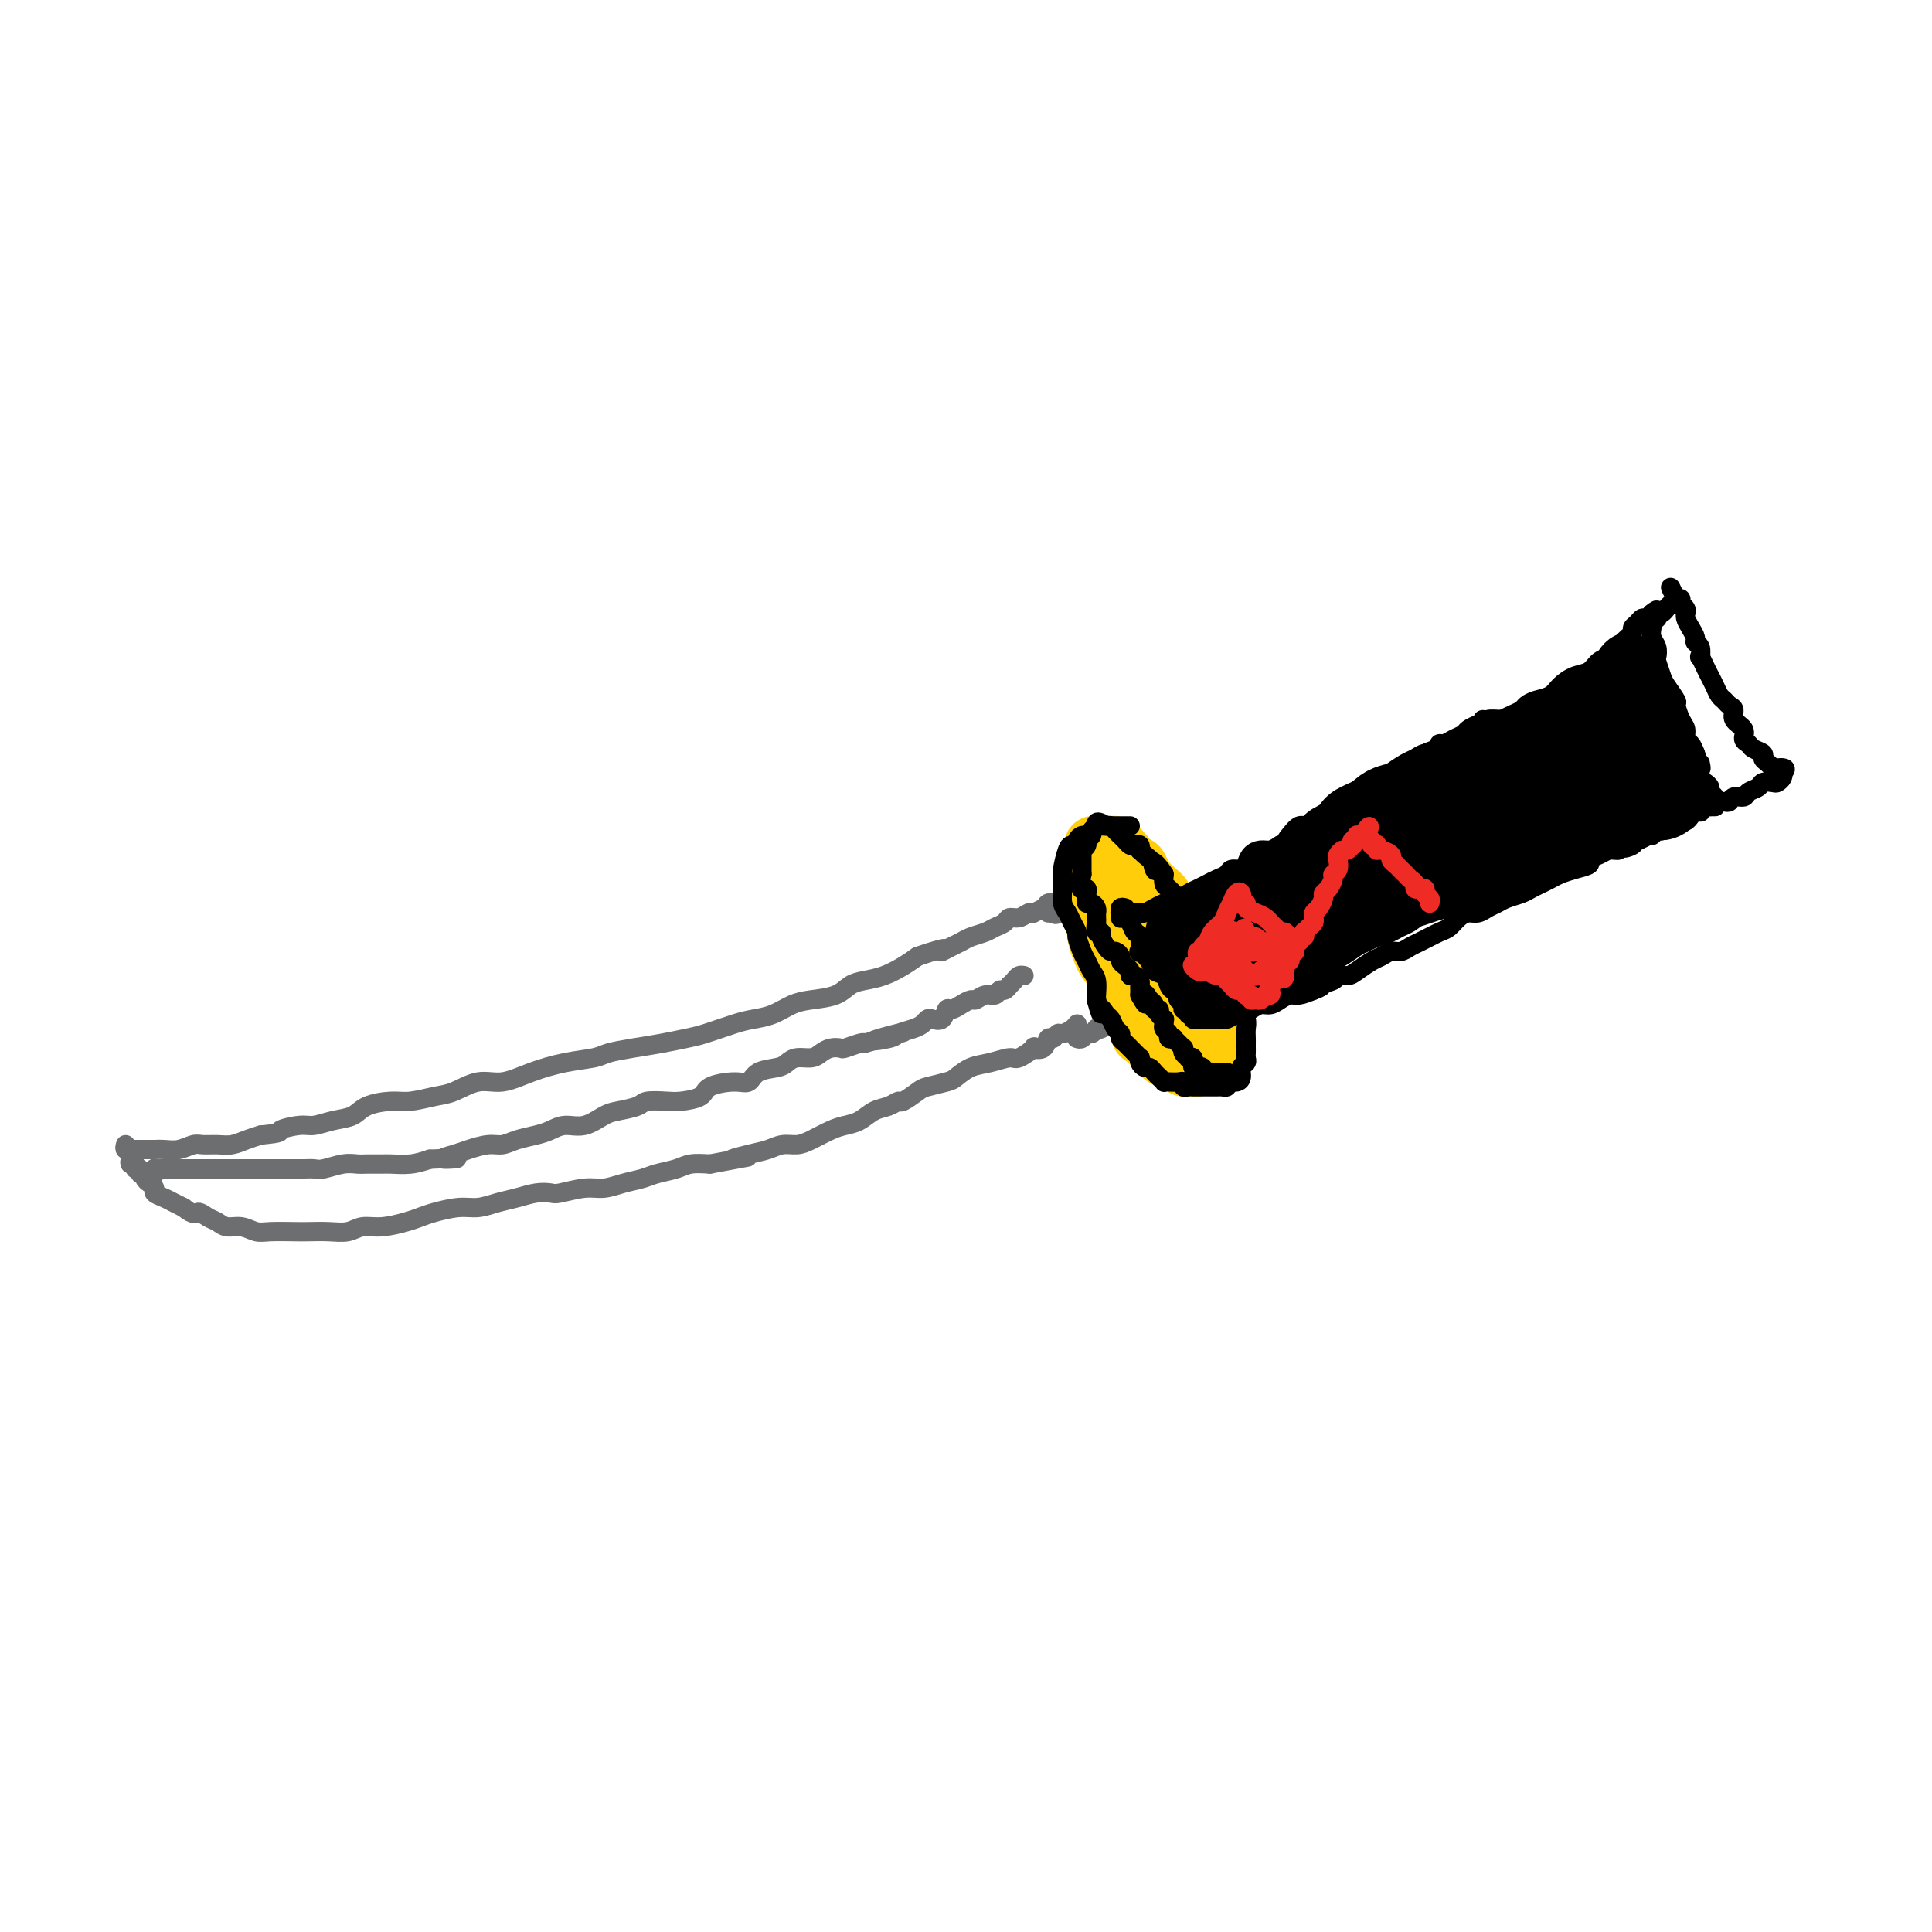 <svg viewBox='0 0 400 400' version='1.1' xmlns='http://www.w3.org/2000/svg' xmlns:xlink='http://www.w3.org/1999/xlink'><g fill='none' stroke='rgb(109,110,112)' stroke-width='4' stroke-linecap='round' stroke-linejoin='round'><path d='M26,237c-0.120,0.423 -0.239,0.845 0,1c0.239,0.155 0.838,0.041 1,0c0.162,-0.041 -0.112,-0.011 0,0c0.112,0.011 0.608,0.003 1,0c0.392,-0.003 0.678,-0.001 1,0c0.322,0.001 0.680,-0.000 1,0c0.320,0.000 0.602,0.001 1,0c0.398,-0.001 0.911,-0.004 1,0c0.089,0.004 -0.248,0.015 0,0c0.248,-0.015 1.081,-0.057 2,0c0.919,0.057 1.926,0.212 3,0c1.074,-0.212 2.216,-0.792 3,-1c0.784,-0.208 1.210,-0.045 2,0c0.790,0.045 1.944,-0.029 3,0c1.056,0.029 2.015,0.162 3,0c0.985,-0.162 1.996,-0.618 3,-1c1.004,-0.382 2.002,-0.691 3,-1'/><path d='M54,235c5.030,-0.471 3.606,-0.650 4,-1c0.394,-0.350 2.606,-0.871 4,-1c1.394,-0.129 1.969,0.133 3,0c1.031,-0.133 2.518,-0.662 4,-1c1.482,-0.338 2.959,-0.486 4,-1c1.041,-0.514 1.645,-1.393 3,-2c1.355,-0.607 3.460,-0.941 5,-1c1.540,-0.059 2.514,0.158 4,0c1.486,-0.158 3.483,-0.689 5,-1c1.517,-0.311 2.553,-0.402 4,-1c1.447,-0.598 3.305,-1.704 5,-2c1.695,-0.296 3.229,0.219 5,0c1.771,-0.219 3.781,-1.172 6,-2c2.219,-0.828 4.648,-1.531 7,-2c2.352,-0.469 4.629,-0.703 6,-1c1.371,-0.297 1.838,-0.656 3,-1c1.162,-0.344 3.021,-0.673 5,-1c1.979,-0.327 4.080,-0.651 6,-1c1.920,-0.349 3.661,-0.722 5,-1c1.339,-0.278 2.276,-0.459 4,-1c1.724,-0.541 4.234,-1.440 6,-2c1.766,-0.560 2.787,-0.779 4,-1c1.213,-0.221 2.618,-0.444 4,-1c1.382,-0.556 2.743,-1.444 4,-2c1.257,-0.556 2.411,-0.778 4,-1c1.589,-0.222 3.611,-0.444 5,-1c1.389,-0.556 2.143,-1.447 3,-2c0.857,-0.553 1.817,-0.767 3,-1c1.183,-0.233 2.588,-0.486 4,-1c1.412,-0.514 2.832,-1.290 4,-2c1.168,-0.710 2.084,-1.355 3,-2'/><path d='M190,198c7.845,-2.654 5.457,-1.288 5,-1c-0.457,0.288 1.018,-0.500 2,-1c0.982,-0.500 1.471,-0.711 2,-1c0.529,-0.289 1.096,-0.656 2,-1c0.904,-0.344 2.143,-0.666 3,-1c0.857,-0.334 1.332,-0.682 2,-1c0.668,-0.318 1.528,-0.607 2,-1c0.472,-0.393 0.555,-0.889 1,-1c0.445,-0.111 1.250,0.164 2,0c0.750,-0.164 1.443,-0.766 2,-1c0.557,-0.234 0.976,-0.101 1,0c0.024,0.101 -0.348,0.171 0,0c0.348,-0.171 1.417,-0.582 2,-1c0.583,-0.418 0.682,-0.844 1,-1c0.318,-0.156 0.856,-0.042 1,0c0.144,0.042 -0.106,0.011 0,0c0.106,-0.011 0.567,-0.003 1,0c0.433,0.003 0.838,0.001 1,0c0.162,-0.001 0.081,-0.000 0,0'/><path d='M27,239c0.033,0.301 0.065,0.601 0,1c-0.065,0.399 -0.229,0.895 0,1c0.229,0.105 0.850,-0.183 1,0c0.150,0.183 -0.171,0.837 0,1c0.171,0.163 0.833,-0.163 1,0c0.167,0.163 -0.161,0.817 0,1c0.161,0.183 0.812,-0.106 1,0c0.188,0.106 -0.087,0.606 0,1c0.087,0.394 0.537,0.683 1,1c0.463,0.317 0.939,0.662 1,1c0.061,0.338 -0.293,0.668 0,1c0.293,0.332 1.233,0.666 2,1c0.767,0.334 1.362,0.667 2,1c0.638,0.333 1.319,0.667 2,1'/><path d='M38,250c2.286,1.879 2.502,1.077 3,1c0.498,-0.077 1.278,0.572 2,1c0.722,0.428 1.388,0.637 2,1c0.612,0.363 1.172,0.882 2,1c0.828,0.118 1.925,-0.164 3,0c1.075,0.164 2.128,0.776 3,1c0.872,0.224 1.563,0.061 3,0c1.437,-0.061 3.619,-0.020 5,0c1.381,0.020 1.960,0.020 3,0c1.040,-0.020 2.540,-0.061 4,0c1.460,0.061 2.880,0.224 4,0c1.120,-0.224 1.939,-0.833 3,-1c1.061,-0.167 2.363,0.109 4,0c1.637,-0.109 3.610,-0.603 5,-1c1.390,-0.397 2.199,-0.698 3,-1c0.801,-0.302 1.596,-0.606 3,-1c1.404,-0.394 3.418,-0.880 5,-1c1.582,-0.120 2.732,0.125 4,0c1.268,-0.125 2.655,-0.621 4,-1c1.345,-0.379 2.649,-0.641 4,-1c1.351,-0.359 2.748,-0.813 4,-1c1.252,-0.187 2.357,-0.106 3,0c0.643,0.106 0.822,0.236 2,0c1.178,-0.236 3.353,-0.837 5,-1c1.647,-0.163 2.766,0.111 4,0c1.234,-0.111 2.584,-0.608 4,-1c1.416,-0.392 2.899,-0.680 4,-1c1.101,-0.320 1.821,-0.673 3,-1c1.179,-0.327 2.817,-0.626 4,-1c1.183,-0.374 1.909,-0.821 3,-1c1.091,-0.179 2.545,-0.089 4,0'/><path d='M147,241c12.608,-2.343 6.627,-1.202 5,-1c-1.627,0.202 1.099,-0.536 3,-1c1.901,-0.464 2.977,-0.653 4,-1c1.023,-0.347 1.992,-0.853 3,-1c1.008,-0.147 2.055,0.064 3,0c0.945,-0.064 1.789,-0.402 3,-1c1.211,-0.598 2.789,-1.455 4,-2c1.211,-0.545 2.055,-0.777 3,-1c0.945,-0.223 1.991,-0.436 3,-1c1.009,-0.564 1.979,-1.478 3,-2c1.021,-0.522 2.092,-0.650 3,-1c0.908,-0.350 1.655,-0.920 2,-1c0.345,-0.080 0.290,0.330 1,0c0.710,-0.330 2.184,-1.402 3,-2c0.816,-0.598 0.972,-0.723 2,-1c1.028,-0.277 2.927,-0.705 4,-1c1.073,-0.295 1.322,-0.455 2,-1c0.678,-0.545 1.787,-1.474 3,-2c1.213,-0.526 2.530,-0.649 4,-1c1.470,-0.351 3.094,-0.929 4,-1c0.906,-0.071 1.093,0.365 2,0c0.907,-0.365 2.533,-1.533 3,-2c0.467,-0.467 -0.225,-0.234 0,0c0.225,0.234 1.369,0.470 2,0c0.631,-0.470 0.750,-1.645 1,-2c0.250,-0.355 0.631,0.111 1,0c0.369,-0.111 0.726,-0.801 1,-1c0.274,-0.199 0.465,0.091 1,0c0.535,-0.091 1.413,-0.563 2,-1c0.587,-0.437 0.882,-0.839 1,-1c0.118,-0.161 0.059,-0.080 0,0'/><path d='M230,200c-0.000,-0.339 -0.000,-0.679 0,-1c0.000,-0.321 0.000,-0.625 0,-1c-0.000,-0.375 -0.000,-0.821 0,-1c0.000,-0.179 0.001,-0.090 0,0c-0.001,0.090 -0.004,0.183 0,0c0.004,-0.183 0.015,-0.642 0,-1c-0.015,-0.358 -0.056,-0.617 0,-1c0.056,-0.383 0.207,-0.891 0,-1c-0.207,-0.109 -0.774,0.179 -1,0c-0.226,-0.179 -0.113,-0.826 0,-1c0.113,-0.174 0.226,0.126 0,0c-0.226,-0.126 -0.792,-0.677 -1,-1c-0.208,-0.323 -0.060,-0.416 0,-1c0.060,-0.584 0.030,-1.658 0,-2c-0.030,-0.342 -0.061,0.049 0,0c0.061,-0.049 0.212,-0.538 0,-1c-0.212,-0.462 -0.789,-0.898 -1,-1c-0.211,-0.102 -0.057,0.131 0,0c0.057,-0.131 0.015,-0.626 0,-1c-0.015,-0.374 -0.004,-0.626 0,-1c0.004,-0.374 0.001,-0.870 0,-1c-0.001,-0.130 -0.000,0.106 0,0c0.000,-0.106 0.000,-0.553 0,-1'/><path d='M227,183c-0.478,-2.634 -0.174,-0.720 0,0c0.174,0.720 0.219,0.244 0,0c-0.219,-0.244 -0.702,-0.258 -1,0c-0.298,0.258 -0.409,0.786 -1,1c-0.591,0.214 -1.660,0.115 -2,0c-0.340,-0.115 0.049,-0.244 0,0c-0.049,0.244 -0.538,0.861 -1,1c-0.462,0.139 -0.898,-0.201 -1,0c-0.102,0.201 0.130,0.944 0,1c-0.130,0.056 -0.623,-0.573 -1,0c-0.377,0.573 -0.637,2.350 -1,3c-0.363,0.650 -0.828,0.175 -1,0c-0.172,-0.175 -0.049,-0.050 0,0c0.049,0.050 0.025,0.025 0,0'/><path d='M218,189c-0.422,0.000 -0.844,0.000 -1,0c-0.156,0.000 -0.044,0.000 0,0c0.044,0.000 0.022,0.000 0,0'/><path d='M223,215c-0.089,-0.032 -0.177,-0.065 0,0c0.177,0.065 0.621,0.227 1,0c0.379,-0.227 0.693,-0.845 1,-1c0.307,-0.155 0.606,0.152 1,0c0.394,-0.152 0.883,-0.762 1,-1c0.117,-0.238 -0.137,-0.102 0,0c0.137,0.102 0.667,0.171 1,0c0.333,-0.171 0.471,-0.582 1,-1c0.529,-0.418 1.451,-0.844 2,-1c0.549,-0.156 0.725,-0.041 1,0c0.275,0.041 0.648,0.007 1,0c0.352,-0.007 0.683,0.013 1,0c0.317,-0.013 0.621,-0.059 1,0c0.379,0.059 0.834,0.223 1,0c0.166,-0.223 0.045,-0.834 0,-1c-0.045,-0.166 -0.012,0.113 0,0c0.012,-0.113 0.003,-0.618 0,-1c-0.003,-0.382 -0.001,-0.641 0,-1c0.001,-0.359 0.000,-0.817 0,-1c-0.000,-0.183 -0.000,-0.092 0,0'/><path d='M236,207c0.155,-0.858 0.041,-1.003 0,-1c-0.041,0.003 -0.010,0.155 0,0c0.010,-0.155 0.000,-0.615 0,-1c-0.000,-0.385 0.010,-0.694 0,-1c-0.010,-0.306 -0.040,-0.608 0,-1c0.040,-0.392 0.150,-0.875 0,-1c-0.150,-0.125 -0.561,0.107 -1,0c-0.439,-0.107 -0.906,-0.553 -1,-1c-0.094,-0.447 0.185,-0.894 0,-1c-0.185,-0.106 -0.834,0.129 -1,0c-0.166,-0.129 0.152,-0.623 0,-1c-0.152,-0.377 -0.773,-0.637 -1,-1c-0.227,-0.363 -0.061,-0.829 0,-1c0.061,-0.171 0.016,-0.046 0,0c-0.016,0.046 -0.005,0.013 0,0c0.005,-0.013 0.002,-0.007 0,0'/><path d='M32,243c-0.006,0.113 -0.013,0.226 0,0c0.013,-0.226 0.045,-0.793 0,-1c-0.045,-0.207 -0.168,-0.056 0,0c0.168,0.056 0.625,0.015 1,0c0.375,-0.015 0.666,-0.004 1,0c0.334,0.004 0.709,0.001 1,0c0.291,-0.001 0.497,-0.000 1,0c0.503,0.000 1.304,0.000 2,0c0.696,-0.000 1.289,-0.000 2,0c0.711,0.000 1.540,0.000 2,0c0.460,-0.000 0.551,-0.000 1,0c0.449,0.000 1.257,0.000 2,0c0.743,-0.000 1.420,-0.000 2,0c0.580,0.000 1.064,0.000 2,0c0.936,-0.000 2.323,-0.000 3,0c0.677,0.000 0.642,0.000 1,0c0.358,-0.000 1.107,-0.000 2,0c0.893,0.000 1.928,0.001 3,0c1.072,-0.001 2.180,-0.004 3,0c0.820,0.004 1.350,0.015 2,0c0.650,-0.015 1.419,-0.057 2,0c0.581,0.057 0.975,0.211 2,0c1.025,-0.211 2.682,-0.789 4,-1c1.318,-0.211 2.298,-0.056 3,0c0.702,0.056 1.124,0.012 2,0c0.876,-0.012 2.204,0.007 3,0c0.796,-0.007 1.061,-0.040 2,0c0.939,0.040 2.554,0.154 4,0c1.446,-0.154 2.723,-0.577 4,-1'/><path d='M89,240c9.410,-0.415 4.436,0.047 3,0c-1.436,-0.047 0.667,-0.604 2,-1c1.333,-0.396 1.897,-0.631 3,-1c1.103,-0.369 2.746,-0.872 4,-1c1.254,-0.128 2.120,0.119 3,0c0.880,-0.119 1.774,-0.604 3,-1c1.226,-0.396 2.783,-0.701 4,-1c1.217,-0.299 2.095,-0.591 3,-1c0.905,-0.409 1.836,-0.935 3,-1c1.164,-0.065 2.561,0.333 4,0c1.439,-0.333 2.921,-1.396 4,-2c1.079,-0.604 1.757,-0.750 3,-1c1.243,-0.250 3.051,-0.605 4,-1c0.949,-0.395 1.038,-0.830 2,-1c0.962,-0.170 2.796,-0.074 4,0c1.204,0.074 1.779,0.127 3,0c1.221,-0.127 3.087,-0.433 4,-1c0.913,-0.567 0.871,-1.395 2,-2c1.129,-0.605 3.429,-0.988 5,-1c1.571,-0.012 2.412,0.347 3,0c0.588,-0.347 0.924,-1.399 2,-2c1.076,-0.601 2.893,-0.752 4,-1c1.107,-0.248 1.503,-0.592 2,-1c0.497,-0.408 1.093,-0.880 2,-1c0.907,-0.120 2.125,0.112 3,0c0.875,-0.112 1.408,-0.570 2,-1c0.592,-0.430 1.244,-0.834 2,-1c0.756,-0.166 1.615,-0.096 2,0c0.385,0.096 0.296,0.218 1,0c0.704,-0.218 2.201,-0.777 3,-1c0.799,-0.223 0.899,-0.112 1,0'/><path d='M179,216c14.503,-3.952 5.759,-1.832 3,-1c-2.759,0.832 0.465,0.377 2,0c1.535,-0.377 1.380,-0.676 2,-1c0.620,-0.324 2.015,-0.673 3,-1c0.985,-0.327 1.559,-0.631 2,-1c0.441,-0.369 0.747,-0.802 1,-1c0.253,-0.198 0.452,-0.161 1,0c0.548,0.161 1.446,0.445 2,0c0.554,-0.445 0.763,-1.621 1,-2c0.237,-0.379 0.500,0.038 1,0c0.500,-0.038 1.237,-0.531 2,-1c0.763,-0.469 1.552,-0.914 2,-1c0.448,-0.086 0.553,0.188 1,0c0.447,-0.188 1.234,-0.839 2,-1c0.766,-0.161 1.511,0.168 2,0c0.489,-0.168 0.723,-0.832 1,-1c0.277,-0.168 0.599,0.162 1,0c0.401,-0.162 0.882,-0.814 1,-1c0.118,-0.186 -0.126,0.094 0,0c0.126,-0.094 0.621,-0.561 1,-1c0.379,-0.439 0.640,-0.849 1,-1c0.360,-0.151 0.817,-0.043 1,0c0.183,0.043 0.091,0.022 0,0'/></g>
<g fill='none' stroke='rgb(255,205,10)' stroke-width='12' stroke-linecap='round' stroke-linejoin='round'><path d='M239,185c-0.340,-0.455 -0.680,-0.909 -1,-1c-0.320,-0.091 -0.619,0.183 -1,0c-0.381,-0.183 -0.842,-0.823 -1,-1c-0.158,-0.177 -0.012,0.108 0,0c0.012,-0.108 -0.110,-0.610 0,-1c0.110,-0.390 0.451,-0.668 0,-1c-0.451,-0.332 -1.693,-0.720 -2,-1c-0.307,-0.280 0.321,-0.453 0,-1c-0.321,-0.547 -1.592,-1.467 -2,-2c-0.408,-0.533 0.046,-0.678 0,-1c-0.046,-0.322 -0.590,-0.819 -1,-1c-0.410,-0.181 -0.684,-0.045 -1,0c-0.316,0.045 -0.673,-0.001 -1,0c-0.327,0.001 -0.623,0.047 -1,0c-0.377,-0.047 -0.835,-0.189 -1,0c-0.165,0.189 -0.037,0.707 0,2c0.037,1.293 -0.016,3.360 0,5c0.016,1.640 0.103,2.852 0,4c-0.103,1.148 -0.395,2.230 0,3c0.395,0.770 1.477,1.227 2,2c0.523,0.773 0.487,1.862 1,3c0.513,1.138 1.575,2.325 2,3c0.425,0.675 0.212,0.837 0,1'/><path d='M232,198c1.182,1.916 1.636,2.204 2,3c0.364,0.796 0.637,2.098 1,3c0.363,0.902 0.817,1.402 1,2c0.183,0.598 0.094,1.292 0,2c-0.094,0.708 -0.193,1.429 0,2c0.193,0.571 0.678,0.990 1,1c0.322,0.010 0.482,-0.390 1,0c0.518,0.390 1.396,1.569 2,2c0.604,0.431 0.935,0.115 1,0c0.065,-0.115 -0.137,-0.030 0,0c0.137,0.030 0.611,0.005 1,0c0.389,-0.005 0.693,0.008 1,0c0.307,-0.008 0.618,-0.039 1,0c0.382,0.039 0.834,0.148 1,0c0.166,-0.148 0.044,-0.554 0,-1c-0.044,-0.446 -0.012,-0.930 0,-1c0.012,-0.070 0.003,0.276 0,0c-0.003,-0.276 -0.001,-1.175 0,-2c0.001,-0.825 -0.000,-1.576 0,-2c0.000,-0.424 0.001,-0.522 0,-1c-0.001,-0.478 -0.003,-1.335 0,-2c0.003,-0.665 0.012,-1.137 0,-2c-0.012,-0.863 -0.044,-2.118 0,-3c0.044,-0.882 0.166,-1.391 0,-2c-0.166,-0.609 -0.619,-1.317 -1,-2c-0.381,-0.683 -0.691,-1.342 -1,-2'/><path d='M243,193c-0.168,-3.441 -0.589,-2.044 -1,-2c-0.411,0.044 -0.812,-1.265 -1,-2c-0.188,-0.735 -0.162,-0.897 0,-1c0.162,-0.103 0.460,-0.146 0,-1c-0.460,-0.854 -1.678,-2.519 -2,-3c-0.322,-0.481 0.252,0.221 0,0c-0.252,-0.221 -1.329,-1.364 -2,-2c-0.671,-0.636 -0.935,-0.763 -1,-1c-0.065,-0.237 0.070,-0.583 0,-1c-0.070,-0.417 -0.343,-0.906 -1,-1c-0.657,-0.094 -1.696,0.206 -2,0c-0.304,-0.206 0.129,-0.919 0,-1c-0.129,-0.081 -0.820,0.471 -1,1c-0.180,0.529 0.151,1.035 0,1c-0.151,-0.035 -0.785,-0.612 -1,0c-0.215,0.612 -0.012,2.414 0,4c0.012,1.586 -0.165,2.956 0,4c0.165,1.044 0.674,1.763 1,3c0.326,1.237 0.468,2.994 1,4c0.532,1.006 1.452,1.263 2,2c0.548,0.737 0.724,1.955 1,3c0.276,1.045 0.652,1.919 1,3c0.348,1.081 0.667,2.370 1,3c0.333,0.630 0.680,0.603 1,1c0.320,0.397 0.611,1.220 1,2c0.389,0.780 0.874,1.518 1,2c0.126,0.482 -0.107,0.709 0,1c0.107,0.291 0.553,0.645 1,1'/><path d='M242,213c1.349,2.950 0.222,1.326 0,1c-0.222,-0.326 0.463,0.645 1,1c0.537,0.355 0.928,0.093 1,0c0.072,-0.093 -0.173,-0.017 0,0c0.173,0.017 0.764,-0.026 1,0c0.236,0.026 0.116,0.120 0,0c-0.116,-0.120 -0.227,-0.455 0,-1c0.227,-0.545 0.793,-1.300 1,-2c0.207,-0.700 0.055,-1.346 0,-2c-0.055,-0.654 -0.014,-1.316 0,-2c0.014,-0.684 -0.001,-1.389 0,-2c0.001,-0.611 0.016,-1.127 0,-2c-0.016,-0.873 -0.062,-2.104 0,-3c0.062,-0.896 0.234,-1.456 0,-2c-0.234,-0.544 -0.874,-1.072 -1,-2c-0.126,-0.928 0.261,-2.255 0,-3c-0.261,-0.745 -1.169,-0.908 -2,-2c-0.831,-1.092 -1.584,-3.112 -2,-4c-0.416,-0.888 -0.497,-0.642 -1,-1c-0.503,-0.358 -1.430,-1.319 -2,-2c-0.570,-0.681 -0.783,-1.081 -1,-2c-0.217,-0.919 -0.438,-2.355 -1,-3c-0.562,-0.645 -1.464,-0.497 -2,-1c-0.536,-0.503 -0.707,-1.655 -1,-2c-0.293,-0.345 -0.709,0.118 -1,0c-0.291,-0.118 -0.456,-0.816 -1,-1c-0.544,-0.184 -1.465,0.147 -2,0c-0.535,-0.147 -0.682,-0.770 -1,-1c-0.318,-0.230 -0.805,-0.066 -1,0c-0.195,0.066 -0.097,0.033 0,0'/><path d='M227,175c-1.392,-0.467 -0.373,0.865 0,2c0.373,1.135 0.099,2.075 0,3c-0.099,0.925 -0.023,1.837 0,3c0.023,1.163 -0.006,2.576 0,4c0.006,1.424 0.047,2.859 0,4c-0.047,1.141 -0.181,1.987 0,3c0.181,1.013 0.679,2.193 1,3c0.321,0.807 0.466,1.241 1,2c0.534,0.759 1.457,1.844 2,3c0.543,1.156 0.705,2.383 1,3c0.295,0.617 0.722,0.622 1,1c0.278,0.378 0.407,1.127 1,2c0.593,0.873 1.650,1.869 2,3c0.350,1.131 -0.008,2.398 0,3c0.008,0.602 0.382,0.539 1,1c0.618,0.461 1.479,1.447 2,2c0.521,0.553 0.703,0.674 1,1c0.297,0.326 0.710,0.858 1,1c0.290,0.142 0.459,-0.106 1,0c0.541,0.106 1.454,0.565 2,1c0.546,0.435 0.724,0.845 1,1c0.276,0.155 0.651,0.054 1,0c0.349,-0.054 0.671,-0.060 1,0c0.329,0.060 0.665,0.187 1,0c0.335,-0.187 0.668,-0.687 1,-1c0.332,-0.313 0.663,-0.439 1,-1c0.337,-0.561 0.679,-1.556 1,-2c0.321,-0.444 0.622,-0.335 1,-1c0.378,-0.665 0.832,-2.102 1,-3c0.168,-0.898 0.048,-1.257 0,-2c-0.048,-0.743 -0.024,-1.872 0,-3'/><path d='M253,208c0.582,-2.241 -0.962,-1.345 -2,-2c-1.038,-0.655 -1.569,-2.861 -2,-4c-0.431,-1.139 -0.763,-1.210 -1,-2c-0.237,-0.790 -0.378,-2.299 -1,-3c-0.622,-0.701 -1.726,-0.593 -2,-1c-0.274,-0.407 0.282,-1.330 0,-2c-0.282,-0.670 -1.403,-1.086 -2,-2c-0.597,-0.914 -0.671,-2.325 -1,-3c-0.329,-0.675 -0.914,-0.615 -1,-1c-0.086,-0.385 0.328,-1.217 0,-2c-0.328,-0.783 -1.397,-1.519 -2,-2c-0.603,-0.481 -0.739,-0.707 -1,-1c-0.261,-0.293 -0.647,-0.652 -1,-1c-0.353,-0.348 -0.674,-0.685 -1,-1c-0.326,-0.315 -0.659,-0.607 -1,-1c-0.341,-0.393 -0.691,-0.887 -1,-1c-0.309,-0.113 -0.576,0.155 -1,0c-0.424,-0.155 -1.003,-0.731 -1,-1c0.003,-0.269 0.589,-0.229 0,0c-0.589,0.229 -2.354,0.649 -3,1c-0.646,0.351 -0.174,0.633 0,1c0.174,0.367 0.050,0.819 0,1c-0.050,0.181 -0.025,0.090 0,0'/></g>
<g fill='none' stroke='rgb(0,0,0)' stroke-width='4' stroke-linecap='round' stroke-linejoin='round'><path d='M234,171c-0.787,0.000 -1.574,0.000 -2,0c-0.426,-0.000 -0.492,-0.001 -1,0c-0.508,0.001 -1.460,0.003 -2,0c-0.540,-0.003 -0.670,-0.011 -1,0c-0.330,0.011 -0.862,0.041 -1,0c-0.138,-0.041 0.117,-0.152 0,0c-0.117,0.152 -0.605,0.566 -1,1c-0.395,0.434 -0.697,0.887 -1,1c-0.303,0.113 -0.606,-0.113 -1,0c-0.394,0.113 -0.880,0.566 -1,1c-0.120,0.434 0.125,0.851 0,1c-0.125,0.149 -0.622,0.031 -1,0c-0.378,-0.031 -0.638,0.026 -1,1c-0.362,0.974 -0.826,2.866 -1,4c-0.174,1.134 -0.058,1.511 0,2c0.058,0.489 0.058,1.091 0,2c-0.058,0.909 -0.174,2.126 0,3c0.174,0.874 0.638,1.407 1,2c0.362,0.593 0.622,1.247 1,2c0.378,0.753 0.875,1.606 1,2c0.125,0.394 -0.120,0.331 0,1c0.120,0.669 0.607,2.070 1,3c0.393,0.930 0.694,1.387 1,2c0.306,0.613 0.618,1.381 1,2c0.382,0.619 0.834,1.090 1,2c0.166,0.910 0.048,2.260 0,3c-0.048,0.740 -0.024,0.870 0,1'/><path d='M227,207c1.262,4.578 0.916,2.522 1,2c0.084,-0.522 0.596,0.490 1,1c0.404,0.510 0.700,0.518 1,1c0.300,0.482 0.605,1.439 1,2c0.395,0.561 0.879,0.727 1,1c0.121,0.273 -0.122,0.651 0,1c0.122,0.349 0.607,0.667 1,1c0.393,0.333 0.693,0.680 1,1c0.307,0.320 0.621,0.611 1,1c0.379,0.389 0.822,0.874 1,1c0.178,0.126 0.089,-0.107 0,0c-0.089,0.107 -0.179,0.553 0,1c0.179,0.447 0.626,0.894 1,1c0.374,0.106 0.674,-0.129 1,0c0.326,0.129 0.678,0.623 1,1c0.322,0.377 0.615,0.637 1,1c0.385,0.363 0.864,0.828 1,1c0.136,0.172 -0.069,0.050 0,0c0.069,-0.050 0.414,-0.027 1,0c0.586,0.027 1.414,0.060 2,0c0.586,-0.060 0.931,-0.212 1,0c0.069,0.212 -0.137,0.789 0,1c0.137,0.211 0.618,0.057 1,0c0.382,-0.057 0.666,-0.015 1,0c0.334,0.015 0.719,0.004 1,0c0.281,-0.004 0.457,-0.000 1,0c0.543,0.000 1.452,-0.003 2,0c0.548,0.003 0.734,0.011 1,0c0.266,-0.011 0.610,-0.041 1,0c0.390,0.041 0.826,0.155 1,0c0.174,-0.155 0.087,-0.577 0,-1'/><path d='M254,224c2.349,0.146 1.222,0.012 1,0c-0.222,-0.012 0.462,0.099 1,0c0.538,-0.099 0.929,-0.408 1,-1c0.071,-0.592 -0.177,-1.468 0,-2c0.177,-0.532 0.779,-0.720 1,-1c0.221,-0.280 0.059,-0.651 0,-1c-0.059,-0.349 -0.016,-0.674 0,-1c0.016,-0.326 0.005,-0.652 0,-1c-0.005,-0.348 -0.005,-0.716 0,-1c0.005,-0.284 0.016,-0.482 0,-1c-0.016,-0.518 -0.059,-1.355 0,-2c0.059,-0.645 0.218,-1.097 0,-2c-0.218,-0.903 -0.814,-2.256 -1,-3c-0.186,-0.744 0.038,-0.880 0,-1c-0.038,-0.120 -0.339,-0.224 -1,-1c-0.661,-0.776 -1.683,-2.222 -2,-3c-0.317,-0.778 0.070,-0.886 0,-1c-0.070,-0.114 -0.596,-0.232 -1,-1c-0.404,-0.768 -0.685,-2.185 -1,-3c-0.315,-0.815 -0.663,-1.028 -1,-1c-0.337,0.028 -0.664,0.297 -1,0c-0.336,-0.297 -0.681,-1.160 -1,-2c-0.319,-0.840 -0.610,-1.658 -1,-2c-0.390,-0.342 -0.877,-0.209 -1,-1c-0.123,-0.791 0.118,-2.506 0,-3c-0.118,-0.494 -0.596,0.233 -1,0c-0.404,-0.233 -0.735,-1.427 -1,-2c-0.265,-0.573 -0.463,-0.525 -1,-1c-0.537,-0.475 -1.414,-1.474 -2,-2c-0.586,-0.526 -0.882,-0.579 -1,-1c-0.118,-0.421 -0.059,-1.211 0,-2'/><path d='M241,181c-2.956,-4.371 -2.348,-1.797 -2,-1c0.348,0.797 0.434,-0.182 0,-1c-0.434,-0.818 -1.387,-1.473 -2,-2c-0.613,-0.527 -0.885,-0.925 -1,-1c-0.115,-0.075 -0.072,0.173 0,0c0.072,-0.173 0.173,-0.768 0,-1c-0.173,-0.232 -0.620,-0.100 -1,0c-0.380,0.100 -0.693,0.168 -1,0c-0.307,-0.168 -0.607,-0.570 -1,-1c-0.393,-0.430 -0.879,-0.886 -1,-1c-0.121,-0.114 0.122,0.114 0,0c-0.122,-0.114 -0.610,-0.569 -1,-1c-0.390,-0.431 -0.683,-0.837 -1,-1c-0.317,-0.163 -0.659,-0.081 -1,0'/><path d='M229,171c-2.305,-1.550 -2.066,-0.427 -2,0c0.066,0.427 -0.039,0.156 0,0c0.039,-0.156 0.222,-0.197 0,0c-0.222,0.197 -0.848,0.631 -1,1c-0.152,0.369 0.169,0.672 0,1c-0.169,0.328 -0.830,0.679 -1,1c-0.170,0.321 0.151,0.611 0,1c-0.151,0.389 -0.772,0.878 -1,1c-0.228,0.122 -0.061,-0.121 0,0c0.061,0.121 0.016,0.606 0,1c-0.016,0.394 -0.004,0.697 0,1c0.004,0.303 0.001,0.607 0,1c-0.001,0.393 -0.000,0.875 0,1c0.000,0.125 0.000,-0.107 0,0c-0.000,0.107 -0.000,0.554 0,1'/><path d='M224,181c-0.778,1.940 -0.223,1.791 0,2c0.223,0.209 0.112,0.777 0,1c-0.112,0.223 -0.227,0.102 0,0c0.227,-0.102 0.796,-0.186 1,0c0.204,0.186 0.044,0.641 0,1c-0.044,0.359 0.027,0.622 0,1c-0.027,0.378 -0.151,0.871 0,1c0.151,0.129 0.576,-0.106 1,0c0.424,0.106 0.846,0.552 1,1c0.154,0.448 0.040,0.898 0,1c-0.040,0.102 -0.007,-0.145 0,0c0.007,0.145 -0.013,0.682 0,1c0.013,0.318 0.059,0.417 0,1c-0.059,0.583 -0.223,1.649 0,2c0.223,0.351 0.833,-0.012 1,0c0.167,0.012 -0.109,0.398 0,1c0.109,0.602 0.603,1.418 1,2c0.397,0.582 0.698,0.930 1,1c0.302,0.070 0.607,-0.136 1,0c0.393,0.136 0.875,0.615 1,1c0.125,0.385 -0.107,0.677 0,1c0.107,0.323 0.554,0.678 1,1c0.446,0.322 0.890,0.611 1,1c0.110,0.389 -0.114,0.878 0,1c0.114,0.122 0.566,-0.122 1,0c0.434,0.122 0.848,0.610 1,1c0.152,0.390 0.041,0.682 0,1c-0.041,0.318 -0.012,0.662 0,1c0.012,0.338 0.006,0.669 0,1'/><path d='M236,206c2.018,3.804 1.061,0.813 1,0c-0.061,-0.813 0.772,0.552 1,1c0.228,0.448 -0.150,-0.021 0,0c0.150,0.021 0.829,0.531 1,1c0.171,0.469 -0.164,0.895 0,1c0.164,0.105 0.829,-0.113 1,0c0.171,0.113 -0.151,0.555 0,1c0.151,0.445 0.777,0.893 1,1c0.223,0.107 0.045,-0.125 0,0c-0.045,0.125 0.045,0.608 0,1c-0.045,0.392 -0.223,0.693 0,1c0.223,0.307 0.847,0.621 1,1c0.153,0.379 -0.166,0.824 0,1c0.166,0.176 0.815,0.085 1,0c0.185,-0.085 -0.095,-0.164 0,0c0.095,0.164 0.565,0.569 1,1c0.435,0.431 0.833,0.886 1,1c0.167,0.114 0.101,-0.114 0,0c-0.101,0.114 -0.237,0.571 0,1c0.237,0.429 0.848,0.832 1,1c0.152,0.168 -0.156,0.101 0,0c0.156,-0.101 0.777,-0.237 1,0c0.223,0.237 0.050,0.847 0,1c-0.050,0.153 0.025,-0.151 0,0c-0.025,0.151 -0.150,0.757 0,1c0.150,0.243 0.575,0.121 1,0'/><path d='M248,221c2.096,2.260 1.335,0.409 1,0c-0.335,-0.409 -0.245,0.622 0,1c0.245,0.378 0.644,0.101 1,0c0.356,-0.101 0.670,-0.027 1,0c0.330,0.027 0.676,0.007 1,0c0.324,-0.007 0.626,-0.002 1,0c0.374,0.002 0.821,0.001 1,0c0.179,-0.001 0.089,-0.000 0,0'/><path d='M233,188c-0.423,-0.121 -0.845,-0.243 -1,0c-0.155,0.243 -0.041,0.850 0,1c0.041,0.150 0.011,-0.156 0,0c-0.011,0.156 -0.003,0.773 0,1c0.003,0.227 0.001,0.065 0,0c-0.001,-0.065 -0.000,-0.032 0,0'/><path d='M232,188c0.024,0.449 0.048,0.898 0,1c-0.048,0.102 -0.167,-0.144 0,0c0.167,0.144 0.620,0.677 1,1c0.380,0.323 0.689,0.435 1,1c0.311,0.565 0.626,1.583 1,2c0.374,0.417 0.806,0.234 1,1c0.194,0.766 0.150,2.480 0,3c-0.150,0.520 -0.405,-0.156 0,0c0.405,0.156 1.470,1.142 2,2c0.530,0.858 0.524,1.588 1,2c0.476,0.412 1.434,0.508 2,1c0.566,0.492 0.740,1.382 1,2c0.260,0.618 0.606,0.964 1,1c0.394,0.036 0.838,-0.238 1,0c0.162,0.238 0.044,0.987 0,1c-0.044,0.013 -0.012,-0.711 0,-1c0.012,-0.289 0.006,-0.145 0,0'/><path d='M232,189c-0.089,0.000 -0.178,0.000 0,0c0.178,-0.000 0.621,-0.000 1,0c0.379,0.000 0.692,0.001 1,0c0.308,-0.001 0.610,-0.003 1,0c0.390,0.003 0.868,0.011 1,0c0.132,-0.011 -0.082,-0.042 0,0c0.082,0.042 0.459,0.156 1,0c0.541,-0.156 1.244,-0.581 2,-1c0.756,-0.419 1.564,-0.833 2,-1c0.436,-0.167 0.501,-0.086 1,0c0.499,0.086 1.432,0.178 2,0c0.568,-0.178 0.771,-0.625 1,-1c0.229,-0.375 0.485,-0.678 1,-1c0.515,-0.322 1.289,-0.665 2,-1c0.711,-0.335 1.360,-0.664 2,-1c0.640,-0.336 1.271,-0.681 2,-1c0.729,-0.319 1.557,-0.614 2,-1c0.443,-0.386 0.503,-0.864 1,-1c0.497,-0.136 1.431,0.069 2,0c0.569,-0.069 0.771,-0.414 1,-1c0.229,-0.586 0.484,-1.415 1,-2c0.516,-0.585 1.293,-0.927 2,-1c0.707,-0.073 1.345,0.122 2,0c0.655,-0.122 1.328,-0.561 2,-1'/><path d='M265,175c5.585,-2.366 3.047,-1.280 2,-1c-1.047,0.280 -0.603,-0.244 0,-1c0.603,-0.756 1.364,-1.743 2,-2c0.636,-0.257 1.148,0.215 2,0c0.852,-0.215 2.044,-1.117 3,-2c0.956,-0.883 1.674,-1.747 2,-2c0.326,-0.253 0.259,0.105 1,0c0.741,-0.105 2.292,-0.672 3,-1c0.708,-0.328 0.575,-0.417 1,-1c0.425,-0.583 1.407,-1.661 2,-2c0.593,-0.339 0.795,0.060 1,0c0.205,-0.060 0.411,-0.579 1,-1c0.589,-0.421 1.561,-0.744 2,-1c0.439,-0.256 0.345,-0.446 1,-1c0.655,-0.554 2.060,-1.472 3,-2c0.940,-0.528 1.414,-0.667 2,-1c0.586,-0.333 1.284,-0.859 2,-1c0.716,-0.141 1.451,0.103 2,0c0.549,-0.103 0.910,-0.552 1,-1c0.090,-0.448 -0.093,-0.893 0,-1c0.093,-0.107 0.463,0.125 1,0c0.537,-0.125 1.243,-0.608 2,-1c0.757,-0.392 1.566,-0.692 2,-1c0.434,-0.308 0.492,-0.622 1,-1c0.508,-0.378 1.467,-0.819 2,-1c0.533,-0.181 0.640,-0.101 1,0c0.360,0.101 0.972,0.223 1,0c0.028,-0.223 -0.529,-0.792 0,-1c0.529,-0.208 2.142,-0.056 3,0c0.858,0.056 0.959,0.016 1,0c0.041,-0.016 0.020,-0.008 0,0'/><path d='M307,149c0.026,0.421 0.051,0.842 0,1c-0.051,0.158 -0.180,0.053 0,0c0.180,-0.053 0.668,-0.056 1,0c0.332,0.056 0.508,0.170 1,0c0.492,-0.170 1.300,-0.623 2,-1c0.700,-0.377 1.294,-0.678 2,-1c0.706,-0.322 1.525,-0.666 2,-1c0.475,-0.334 0.605,-0.657 1,-1c0.395,-0.343 1.054,-0.707 2,-1c0.946,-0.293 2.178,-0.516 3,-1c0.822,-0.484 1.232,-1.229 2,-2c0.768,-0.771 1.892,-1.568 3,-2c1.108,-0.432 2.199,-0.501 3,-1c0.801,-0.499 1.314,-1.429 2,-2c0.686,-0.571 1.547,-0.783 2,-1c0.453,-0.217 0.499,-0.439 1,-1c0.501,-0.561 1.458,-1.459 2,-2c0.542,-0.541 0.670,-0.723 1,-1c0.330,-0.277 0.862,-0.648 1,-1c0.138,-0.352 -0.118,-0.686 0,-1c0.118,-0.314 0.609,-0.610 1,-1c0.391,-0.390 0.682,-0.874 1,-1c0.318,-0.126 0.662,0.107 1,0c0.338,-0.107 0.669,-0.553 1,-1'/><path d='M342,127c2.012,-1.681 0.543,0.115 0,1c-0.543,0.885 -0.159,0.857 0,1c0.159,0.143 0.094,0.456 0,1c-0.094,0.544 -0.218,1.319 0,2c0.218,0.681 0.778,1.269 1,2c0.222,0.731 0.106,1.604 0,2c-0.106,0.396 -0.201,0.314 0,1c0.201,0.686 0.698,2.141 1,3c0.302,0.859 0.411,1.122 1,2c0.589,0.878 1.660,2.372 2,3c0.340,0.628 -0.049,0.391 0,1c0.049,0.609 0.538,2.064 1,3c0.462,0.936 0.897,1.354 1,2c0.103,0.646 -0.126,1.520 0,2c0.126,0.480 0.607,0.566 1,1c0.393,0.434 0.696,1.217 1,2'/><path d='M351,156c1.616,4.908 1.155,2.677 1,2c-0.155,-0.677 -0.004,0.200 0,1c0.004,0.800 -0.138,1.524 0,2c0.138,0.476 0.558,0.706 1,1c0.442,0.294 0.907,0.653 1,1c0.093,0.347 -0.186,0.681 0,1c0.186,0.319 0.837,0.621 1,1c0.163,0.379 -0.163,0.835 0,1c0.163,0.165 0.816,0.040 1,0c0.184,-0.040 -0.101,0.004 0,0c0.101,-0.004 0.589,-0.057 1,0c0.411,0.057 0.744,0.223 1,0c0.256,-0.223 0.435,-0.834 1,-1c0.565,-0.166 1.517,0.113 2,0c0.483,-0.113 0.496,-0.618 1,-1c0.504,-0.382 1.498,-0.641 2,-1c0.502,-0.359 0.513,-0.817 1,-1c0.487,-0.183 1.450,-0.090 2,0c0.550,0.090 0.687,0.178 1,0c0.313,-0.178 0.804,-0.622 1,-1c0.196,-0.378 0.098,-0.689 0,-1'/><path d='M369,160c1.525,-1.168 -0.164,-1.086 -1,-1c-0.836,0.086 -0.819,0.178 -1,0c-0.181,-0.178 -0.559,-0.625 -1,-1c-0.441,-0.375 -0.946,-0.677 -1,-1c-0.054,-0.323 0.341,-0.667 0,-1c-0.341,-0.333 -1.420,-0.655 -2,-1c-0.580,-0.345 -0.662,-0.712 -1,-1c-0.338,-0.288 -0.931,-0.497 -1,-1c-0.069,-0.503 0.385,-1.301 0,-2c-0.385,-0.699 -1.609,-1.300 -2,-2c-0.391,-0.700 0.050,-1.500 0,-2c-0.050,-0.500 -0.591,-0.700 -1,-1c-0.409,-0.300 -0.687,-0.699 -1,-1c-0.313,-0.301 -0.662,-0.506 -1,-1c-0.338,-0.494 -0.665,-1.279 -1,-2c-0.335,-0.721 -0.677,-1.377 -1,-2c-0.323,-0.623 -0.626,-1.214 -1,-2c-0.374,-0.786 -0.817,-1.768 -1,-2c-0.183,-0.232 -0.104,0.286 0,0c0.104,-0.286 0.234,-1.375 0,-2c-0.234,-0.625 -0.833,-0.784 -1,-1c-0.167,-0.216 0.099,-0.488 0,-1c-0.099,-0.512 -0.561,-1.265 -1,-2c-0.439,-0.735 -0.854,-1.454 -1,-2c-0.146,-0.546 -0.024,-0.921 0,-1c0.024,-0.079 -0.049,0.136 0,0c0.049,-0.136 0.219,-0.624 0,-1c-0.219,-0.376 -0.828,-0.640 -1,-1c-0.172,-0.360 0.094,-0.817 0,-1c-0.094,-0.183 -0.547,-0.091 -1,0'/><path d='M347,124c-2.177,-4.552 -0.621,-1.431 0,0c0.621,1.431 0.307,1.172 0,1c-0.307,-0.172 -0.608,-0.256 -1,0c-0.392,0.256 -0.876,0.852 -1,1c-0.124,0.148 0.110,-0.153 0,0c-0.110,0.153 -0.565,0.759 -1,1c-0.435,0.241 -0.851,0.117 -1,0c-0.149,-0.117 -0.030,-0.227 0,0c0.030,0.227 -0.031,0.792 0,1c0.031,0.208 0.152,0.059 0,0c-0.152,-0.059 -0.576,-0.030 -1,0'/><path d='M342,128c-0.833,0.667 -0.417,0.333 0,0'/><path d='M244,206c-0.114,0.417 -0.228,0.834 0,1c0.228,0.166 0.797,0.082 1,0c0.203,-0.082 0.039,-0.162 0,0c-0.039,0.162 0.046,0.565 0,1c-0.046,0.435 -0.222,0.900 0,1c0.222,0.100 0.843,-0.166 1,0c0.157,0.166 -0.151,0.762 0,1c0.151,0.238 0.762,0.116 1,0c0.238,-0.116 0.102,-0.227 0,0c-0.102,0.227 -0.169,0.793 0,1c0.169,0.207 0.574,0.056 1,0c0.426,-0.056 0.874,-0.015 1,0c0.126,0.015 -0.069,0.005 0,0c0.069,-0.005 0.404,-0.005 1,0c0.596,0.005 1.454,0.016 2,0c0.546,-0.016 0.779,-0.060 1,0c0.221,0.060 0.429,0.222 1,0c0.571,-0.222 1.504,-0.829 2,-1c0.496,-0.171 0.556,0.095 1,0c0.444,-0.095 1.274,-0.551 2,-1c0.726,-0.449 1.348,-0.890 2,-1c0.652,-0.110 1.332,0.111 2,0c0.668,-0.111 1.323,-0.556 2,-1c0.677,-0.444 1.374,-0.889 2,-1c0.626,-0.111 1.179,0.111 2,0c0.821,-0.111 1.911,-0.556 3,-1'/><path d='M272,205c2.993,-1.111 0.975,-0.888 1,-1c0.025,-0.112 2.093,-0.559 3,-1c0.907,-0.441 0.651,-0.877 1,-1c0.349,-0.123 1.301,0.068 2,0c0.699,-0.068 1.146,-0.396 2,-1c0.854,-0.604 2.116,-1.486 3,-2c0.884,-0.514 1.389,-0.662 2,-1c0.611,-0.338 1.326,-0.868 2,-1c0.674,-0.132 1.307,0.134 2,0c0.693,-0.134 1.445,-0.669 2,-1c0.555,-0.331 0.911,-0.457 2,-1c1.089,-0.543 2.911,-1.504 4,-2c1.089,-0.496 1.447,-0.528 2,-1c0.553,-0.472 1.303,-1.383 2,-2c0.697,-0.617 1.340,-0.939 2,-1c0.660,-0.061 1.335,0.138 2,0c0.665,-0.138 1.319,-0.614 2,-1c0.681,-0.386 1.390,-0.681 2,-1c0.610,-0.319 1.122,-0.663 2,-1c0.878,-0.337 2.121,-0.668 3,-1c0.879,-0.332 1.392,-0.666 2,-1c0.608,-0.334 1.309,-0.667 2,-1c0.691,-0.333 1.371,-0.667 2,-1c0.629,-0.333 1.208,-0.666 2,-1c0.792,-0.334 1.799,-0.668 3,-1c1.201,-0.332 2.598,-0.663 3,-1c0.402,-0.337 -0.191,-0.679 0,-1c0.191,-0.321 1.164,-0.622 2,-1c0.836,-0.378 1.533,-0.832 2,-1c0.467,-0.168 0.705,-0.048 1,0c0.295,0.048 0.648,0.024 1,0'/><path d='M335,176c10.136,-4.730 3.977,-2.056 2,-1c-1.977,1.056 0.230,0.494 1,0c0.770,-0.494 0.104,-0.921 0,-1c-0.104,-0.079 0.353,0.190 1,0c0.647,-0.190 1.483,-0.839 2,-1c0.517,-0.161 0.716,0.167 1,0c0.284,-0.167 0.655,-0.830 1,-1c0.345,-0.170 0.666,0.152 1,0c0.334,-0.152 0.681,-0.777 1,-1c0.319,-0.223 0.610,-0.045 1,0c0.390,0.045 0.878,-0.043 1,0c0.122,0.043 -0.122,0.218 0,0c0.122,-0.218 0.611,-0.829 1,-1c0.389,-0.171 0.679,0.099 1,0c0.321,-0.099 0.673,-0.566 1,-1c0.327,-0.434 0.627,-0.834 1,-1c0.373,-0.166 0.817,-0.097 1,0c0.183,0.097 0.104,0.222 0,0c-0.104,-0.222 -0.235,-0.792 0,-1c0.235,-0.208 0.834,-0.056 1,0c0.166,0.056 -0.102,0.015 0,0c0.102,-0.015 0.574,-0.004 1,0c0.426,0.004 0.807,0.001 1,0c0.193,-0.001 0.198,-0.000 0,0c-0.198,0.000 -0.599,0.000 -1,0'/><path d='M354,167c3.167,-1.500 1.583,-0.750 0,0'/></g>
<g fill='none' stroke='rgb(0,0,0)' stroke-width='20' stroke-linecap='round' stroke-linejoin='round'><path d='M249,193c0.083,0.022 0.166,0.045 0,0c-0.166,-0.045 -0.581,-0.156 -1,0c-0.419,0.156 -0.844,0.581 -1,1c-0.156,0.419 -0.045,0.834 0,1c0.045,0.166 0.022,0.083 0,0'/><path d='M247,195c-0.148,0.309 0.483,0.083 1,0c0.517,-0.083 0.920,-0.021 1,0c0.080,0.021 -0.163,0.002 0,0c0.163,-0.002 0.730,0.015 1,0c0.270,-0.015 0.241,-0.061 1,0c0.759,0.061 2.304,0.228 3,0c0.696,-0.228 0.543,-0.853 1,-1c0.457,-0.147 1.526,0.182 2,0c0.474,-0.182 0.355,-0.875 1,-1c0.645,-0.125 2.055,0.317 3,0c0.945,-0.317 1.427,-1.394 2,-2c0.573,-0.606 1.238,-0.740 2,-1c0.762,-0.260 1.621,-0.647 2,-1c0.379,-0.353 0.279,-0.671 1,-1c0.721,-0.329 2.262,-0.668 3,-1c0.738,-0.332 0.672,-0.655 1,-1c0.328,-0.345 1.049,-0.711 2,-1c0.951,-0.289 2.132,-0.502 3,-1c0.868,-0.498 1.422,-1.281 2,-2c0.578,-0.719 1.180,-1.373 2,-2c0.820,-0.627 1.857,-1.228 3,-2c1.143,-0.772 2.392,-1.716 3,-2c0.608,-0.284 0.577,0.092 1,0c0.423,-0.092 1.302,-0.654 2,-1c0.698,-0.346 1.216,-0.478 2,-1c0.784,-0.522 1.833,-1.436 3,-2c1.167,-0.564 2.451,-0.778 3,-1c0.549,-0.222 0.364,-0.451 1,-1c0.636,-0.549 2.094,-1.417 3,-2c0.906,-0.583 1.259,-0.881 2,-1c0.741,-0.119 1.871,-0.060 3,0'/><path d='M307,167c7.185,-4.367 2.149,-2.283 1,-2c-1.149,0.283 1.590,-1.233 3,-2c1.410,-0.767 1.490,-0.784 2,-1c0.510,-0.216 1.449,-0.632 2,-1c0.551,-0.368 0.712,-0.690 1,-1c0.288,-0.310 0.702,-0.608 1,-1c0.298,-0.392 0.481,-0.878 1,-1c0.519,-0.122 1.375,0.121 2,0c0.625,-0.121 1.017,-0.607 2,-1c0.983,-0.393 2.555,-0.694 3,-1c0.445,-0.306 -0.238,-0.618 0,-1c0.238,-0.382 1.396,-0.834 2,-1c0.604,-0.166 0.655,-0.047 1,0c0.345,0.047 0.984,0.021 1,0c0.016,-0.021 -0.589,-0.036 -1,0c-0.411,0.036 -0.626,0.122 -1,0c-0.374,-0.122 -0.907,-0.451 -2,0c-1.093,0.451 -2.747,1.683 -4,2c-1.253,0.317 -2.104,-0.280 -3,0c-0.896,0.280 -1.837,1.436 -3,2c-1.163,0.564 -2.547,0.535 -4,1c-1.453,0.465 -2.975,1.424 -4,2c-1.025,0.576 -1.552,0.770 -3,1c-1.448,0.230 -3.816,0.495 -5,1c-1.184,0.505 -1.185,1.251 -2,2c-0.815,0.749 -2.445,1.500 -4,2c-1.555,0.500 -3.034,0.750 -4,1c-0.966,0.250 -1.419,0.500 -2,1c-0.581,0.500 -1.291,1.250 -2,2'/><path d='M285,171c-6.556,2.542 -1.947,0.398 -1,0c0.947,-0.398 -1.770,0.950 -3,2c-1.230,1.050 -0.974,1.801 -1,2c-0.026,0.199 -0.335,-0.155 -1,0c-0.665,0.155 -1.687,0.820 -2,1c-0.313,0.180 0.084,-0.125 0,0c-0.084,0.125 -0.648,0.678 -1,1c-0.352,0.322 -0.490,0.411 -1,1c-0.510,0.589 -1.390,1.678 -2,2c-0.610,0.322 -0.950,-0.121 -1,0c-0.050,0.121 0.190,0.807 0,1c-0.190,0.193 -0.812,-0.107 -1,0c-0.188,0.107 0.056,0.620 0,1c-0.056,0.380 -0.414,0.626 -1,1c-0.586,0.374 -1.400,0.875 -2,1c-0.600,0.125 -0.987,-0.125 -1,0c-0.013,0.125 0.347,0.625 0,1c-0.347,0.375 -1.403,0.625 -2,1c-0.597,0.375 -0.736,0.874 -1,1c-0.264,0.126 -0.653,-0.121 -1,0c-0.347,0.121 -0.652,0.609 -1,1c-0.348,0.391 -0.738,0.683 -1,1c-0.262,0.317 -0.395,0.657 -1,1c-0.605,0.343 -1.682,0.688 -2,1c-0.318,0.312 0.122,0.589 0,1c-0.122,0.411 -0.807,0.955 -1,1c-0.193,0.045 0.106,-0.408 0,0c-0.106,0.408 -0.616,1.676 -1,2c-0.384,0.324 -0.642,-0.297 -1,0c-0.358,0.297 -0.817,1.514 -1,2c-0.183,0.486 -0.092,0.243 0,0'/><path d='M254,197c-4.795,3.958 -1.284,0.855 0,0c1.284,-0.855 0.341,0.540 0,1c-0.341,0.460 -0.078,-0.016 0,0c0.078,0.016 -0.028,0.522 0,1c0.028,0.478 0.189,0.927 0,1c-0.189,0.073 -0.727,-0.229 -1,0c-0.273,0.229 -0.280,0.990 0,1c0.280,0.010 0.849,-0.733 1,-1c0.151,-0.267 -0.115,-0.060 0,0c0.115,0.060 0.610,-0.026 1,0c0.390,0.026 0.675,0.166 1,0c0.325,-0.166 0.691,-0.636 1,-1c0.309,-0.364 0.559,-0.623 1,-1c0.441,-0.377 1.071,-0.874 2,-1c0.929,-0.126 2.158,0.117 3,0c0.842,-0.117 1.299,-0.594 2,-1c0.701,-0.406 1.648,-0.743 2,-1c0.352,-0.257 0.111,-0.436 1,-1c0.889,-0.564 2.910,-1.513 4,-2c1.090,-0.487 1.251,-0.512 2,-1c0.749,-0.488 2.086,-1.439 3,-2c0.914,-0.561 1.404,-0.732 2,-1c0.596,-0.268 1.298,-0.634 2,-1'/><path d='M281,187c3.374,-1.726 2.808,-1.040 3,-1c0.192,0.040 1.142,-0.567 2,-1c0.858,-0.433 1.625,-0.693 2,-1c0.375,-0.307 0.360,-0.659 1,-1c0.640,-0.341 1.936,-0.669 3,-1c1.064,-0.331 1.895,-0.666 3,-1c1.105,-0.334 2.484,-0.666 3,-1c0.516,-0.334 0.169,-0.668 1,-1c0.831,-0.332 2.842,-0.662 4,-1c1.158,-0.338 1.465,-0.683 2,-1c0.535,-0.317 1.299,-0.606 2,-1c0.701,-0.394 1.340,-0.893 2,-1c0.660,-0.107 1.343,0.177 2,0c0.657,-0.177 1.288,-0.817 2,-1c0.712,-0.183 1.503,0.091 2,0c0.497,-0.091 0.698,-0.545 1,-1c0.302,-0.455 0.705,-0.909 1,-1c0.295,-0.091 0.484,0.183 1,0c0.516,-0.183 1.360,-0.822 2,-1c0.640,-0.178 1.075,0.106 2,0c0.925,-0.106 2.338,-0.603 3,-1c0.662,-0.397 0.573,-0.695 1,-1c0.427,-0.305 1.371,-0.618 2,-1c0.629,-0.382 0.942,-0.835 1,-1c0.058,-0.165 -0.139,-0.044 0,0c0.139,0.044 0.615,0.009 1,0c0.385,-0.009 0.681,0.008 1,0c0.319,-0.008 0.663,-0.041 1,0c0.337,0.041 0.668,0.154 1,0c0.332,-0.154 0.666,-0.577 1,-1'/><path d='M334,166c8.212,-3.184 2.242,-0.643 0,0c-2.242,0.643 -0.755,-0.612 0,-1c0.755,-0.388 0.776,0.092 1,0c0.224,-0.092 0.649,-0.756 1,-1c0.351,-0.244 0.629,-0.070 1,0c0.371,0.070 0.835,0.034 1,0c0.165,-0.034 0.030,-0.065 0,0c-0.030,0.065 0.044,0.227 0,0c-0.044,-0.227 -0.208,-0.844 0,-1c0.208,-0.156 0.787,0.150 1,0c0.213,-0.150 0.061,-0.757 0,-1c-0.061,-0.243 -0.030,-0.121 0,0'/><path d='M339,162c0.773,-0.796 0.207,-0.787 0,-1c-0.207,-0.213 -0.054,-0.648 0,-1c0.054,-0.352 0.011,-0.620 0,-1c-0.011,-0.380 0.011,-0.872 0,-1c-0.011,-0.128 -0.056,0.106 0,0c0.056,-0.106 0.211,-0.554 0,-1c-0.211,-0.446 -0.789,-0.890 -1,-1c-0.211,-0.110 -0.057,0.115 0,0c0.057,-0.115 0.016,-0.571 0,-1c-0.016,-0.429 -0.008,-0.832 0,-1c0.008,-0.168 0.016,-0.100 0,0c-0.016,0.100 -0.056,0.234 0,0c0.056,-0.234 0.207,-0.836 0,-1c-0.207,-0.164 -0.774,0.110 -1,0c-0.226,-0.110 -0.113,-0.603 0,-1c0.113,-0.397 0.226,-0.698 0,-1c-0.226,-0.302 -0.793,-0.606 -1,-1c-0.207,-0.394 -0.056,-0.880 0,-1c0.056,-0.120 0.015,0.126 0,0c-0.015,-0.126 -0.004,-0.622 0,-1c0.004,-0.378 0.001,-0.637 0,-1c-0.001,-0.363 -0.000,-0.828 0,-1c0.000,-0.172 0.000,-0.049 0,0c-0.000,0.049 -0.000,0.025 0,0'/><path d='M336,146c-0.448,-2.296 -0.069,-0.038 0,1c0.069,1.038 -0.174,0.854 0,1c0.174,0.146 0.765,0.621 1,1c0.235,0.379 0.116,0.661 0,1c-0.116,0.339 -0.227,0.735 0,1c0.227,0.265 0.793,0.401 1,1c0.207,0.599 0.056,1.662 0,2c-0.056,0.338 -0.016,-0.050 0,0c0.016,0.050 0.008,0.539 0,1c-0.008,0.461 -0.017,0.893 0,1c0.017,0.107 0.061,-0.112 0,0c-0.061,0.112 -0.228,0.555 0,1c0.228,0.445 0.850,0.893 1,1c0.150,0.107 -0.171,-0.125 0,0c0.171,0.125 0.834,0.608 1,1c0.166,0.392 -0.167,0.694 0,1c0.167,0.306 0.833,0.617 1,1c0.167,0.383 -0.165,0.838 0,1c0.165,0.162 0.829,0.029 1,0c0.171,-0.029 -0.150,0.044 0,0c0.150,-0.044 0.771,-0.204 1,0c0.229,0.204 0.065,0.773 0,1c-0.065,0.227 -0.033,0.114 0,0'/><path d='M343,163c1.087,2.403 0.305,-0.088 0,-1c-0.305,-0.912 -0.133,-0.244 0,0c0.133,0.244 0.228,0.066 0,0c-0.228,-0.066 -0.779,-0.019 -1,0c-0.221,0.019 -0.110,0.009 0,0'/></g>
<g fill='none' stroke='rgb(0,0,0)' stroke-width='12' stroke-linecap='round' stroke-linejoin='round'><path d='M324,149c0.446,-0.002 0.893,-0.004 1,0c0.107,0.004 -0.125,0.012 0,0c0.125,-0.012 0.607,-0.046 1,0c0.393,0.046 0.697,0.171 1,0c0.303,-0.171 0.605,-0.638 1,-1c0.395,-0.362 0.883,-0.617 1,-1c0.117,-0.383 -0.136,-0.893 0,-1c0.136,-0.107 0.663,0.189 1,0c0.337,-0.189 0.485,-0.864 1,-1c0.515,-0.136 1.395,0.266 2,0c0.605,-0.266 0.933,-1.199 1,-2c0.067,-0.801 -0.127,-1.471 0,-2c0.127,-0.529 0.574,-0.917 1,-1c0.426,-0.083 0.833,0.138 1,0c0.167,-0.138 0.096,-0.635 0,-1c-0.096,-0.365 -0.218,-0.598 0,-1c0.218,-0.402 0.777,-0.972 1,-1c0.223,-0.028 0.112,0.486 0,1'/><path d='M337,138c2.011,-1.539 0.539,0.112 0,1c-0.539,0.888 -0.144,1.011 0,1c0.144,-0.011 0.039,-0.158 0,0c-0.039,0.158 -0.011,0.621 0,1c0.011,0.379 0.004,0.675 0,1c-0.004,0.325 -0.005,0.679 0,1c0.005,0.321 0.015,0.608 0,1c-0.015,0.392 -0.056,0.889 0,1c0.056,0.111 0.207,-0.162 0,0c-0.207,0.162 -0.774,0.761 -1,1c-0.226,0.239 -0.113,0.120 0,0'/></g>
<g fill='none' stroke='rgb(238,43,36)' stroke-width='4' stroke-linecap='round' stroke-linejoin='round'><path d='M248,198c-0.114,-0.424 -0.228,-0.849 0,-1c0.228,-0.151 0.796,-0.029 1,0c0.204,0.029 0.042,-0.037 0,0c-0.042,0.037 0.034,0.175 0,0c-0.034,-0.175 -0.178,-0.665 0,-1c0.178,-0.335 0.679,-0.514 1,-1c0.321,-0.486 0.464,-1.277 1,-2c0.536,-0.723 1.467,-1.378 2,-2c0.533,-0.622 0.668,-1.211 1,-2c0.332,-0.789 0.859,-1.776 1,-2c0.141,-0.224 -0.106,0.317 0,0c0.106,-0.317 0.563,-1.493 1,-2c0.437,-0.507 0.853,-0.347 1,0c0.147,0.347 0.024,0.881 0,1c-0.024,0.119 0.052,-0.175 0,0c-0.052,0.175 -0.232,0.820 0,1c0.232,0.180 0.874,-0.107 1,0c0.126,0.107 -0.265,0.606 0,1c0.265,0.394 1.185,0.684 2,1c0.815,0.316 1.524,0.659 2,1c0.476,0.341 0.719,0.680 1,1c0.281,0.320 0.601,0.622 1,1c0.399,0.378 0.877,0.833 1,1c0.123,0.167 -0.108,0.048 0,0c0.108,-0.048 0.554,-0.024 1,0'/><path d='M266,193c1.620,1.399 1.170,0.896 1,1c-0.170,0.104 -0.060,0.816 0,1c0.060,0.184 0.070,-0.161 0,0c-0.070,0.161 -0.219,0.827 0,1c0.219,0.173 0.804,-0.147 1,0c0.196,0.147 0.001,0.760 0,1c-0.001,0.240 0.192,0.105 0,0c-0.192,-0.105 -0.770,-0.180 -1,0c-0.230,0.180 -0.113,0.615 0,1c0.113,0.385 0.223,0.719 0,1c-0.223,0.281 -0.778,0.509 -1,1c-0.222,0.491 -0.111,1.246 0,2'/><path d='M266,202c-0.182,1.345 -0.636,0.206 -1,0c-0.364,-0.206 -0.637,0.519 -1,1c-0.363,0.481 -0.814,0.716 -1,1c-0.186,0.284 -0.105,0.616 0,1c0.105,0.384 0.236,0.821 0,1c-0.236,0.179 -0.838,0.102 -1,0c-0.162,-0.102 0.115,-0.227 0,0c-0.115,0.227 -0.623,0.807 -1,1c-0.377,0.193 -0.622,0.000 -1,0c-0.378,-0.000 -0.889,0.192 -1,0c-0.111,-0.192 0.177,-0.769 0,-1c-0.177,-0.231 -0.821,-0.118 -1,0c-0.179,0.118 0.107,0.239 0,0c-0.107,-0.239 -0.606,-0.839 -1,-1c-0.394,-0.161 -0.682,0.115 -1,0c-0.318,-0.115 -0.666,-0.622 -1,-1c-0.334,-0.378 -0.653,-0.627 -1,-1c-0.347,-0.373 -0.723,-0.871 -1,-1c-0.277,-0.129 -0.456,0.110 -1,0c-0.544,-0.110 -1.454,-0.568 -2,-1c-0.546,-0.432 -0.727,-0.838 -1,-1c-0.273,-0.162 -0.636,-0.081 -1,0'/><path d='M248,200c-2.075,-0.857 -0.764,0.502 0,1c0.764,0.498 0.979,0.136 1,0c0.021,-0.136 -0.153,-0.046 0,0c0.153,0.046 0.632,0.048 1,0c0.368,-0.048 0.624,-0.145 1,-1c0.376,-0.855 0.872,-2.468 1,-3c0.128,-0.532 -0.110,0.015 0,0c0.110,-0.015 0.569,-0.593 1,-1c0.431,-0.407 0.834,-0.642 1,-1c0.166,-0.358 0.096,-0.839 0,-1c-0.096,-0.161 -0.218,-0.000 0,0c0.218,0.000 0.775,-0.160 1,0c0.225,0.160 0.117,0.639 0,1c-0.117,0.361 -0.241,0.605 0,1c0.241,0.395 0.849,0.942 1,1c0.151,0.058 -0.156,-0.375 0,-1c0.156,-0.625 0.774,-1.444 1,-2c0.226,-0.556 0.061,-0.850 0,-1c-0.061,-0.150 -0.016,-0.156 0,0c0.016,0.156 0.005,0.473 0,1c-0.005,0.527 -0.002,1.263 0,2'/><path d='M257,196c1.392,-0.441 0.372,0.455 0,1c-0.372,0.545 -0.096,0.739 0,1c0.096,0.261 0.011,0.591 0,1c-0.011,0.409 0.053,0.898 0,1c-0.053,0.102 -0.221,-0.183 0,0c0.221,0.183 0.833,0.833 1,1c0.167,0.167 -0.109,-0.150 0,0c0.109,0.150 0.602,0.768 1,1c0.398,0.232 0.699,0.077 1,0c0.301,-0.077 0.602,-0.076 1,0c0.398,0.076 0.892,0.228 1,0c0.108,-0.228 -0.170,-0.834 0,-1c0.170,-0.166 0.789,0.110 1,0c0.211,-0.110 0.015,-0.604 0,-1c-0.015,-0.396 0.149,-0.693 0,-1c-0.149,-0.307 -0.613,-0.622 -1,-1c-0.387,-0.378 -0.696,-0.818 -1,-1c-0.304,-0.182 -0.603,-0.105 -1,0c-0.397,0.105 -0.891,0.239 -1,0c-0.109,-0.239 0.168,-0.851 0,-1c-0.168,-0.149 -0.781,0.167 -1,0c-0.219,-0.167 -0.045,-0.815 0,-1c0.045,-0.185 -0.038,0.094 0,0c0.038,-0.094 0.196,-0.561 0,-1c-0.196,-0.439 -0.745,-0.849 -1,-1c-0.255,-0.151 -0.216,-0.043 0,0c0.216,0.043 0.608,0.022 1,0'/><path d='M258,193c-0.667,-1.458 -0.334,-0.602 0,0c0.334,0.602 0.668,0.949 1,1c0.332,0.051 0.663,-0.193 1,0c0.337,0.193 0.679,0.822 1,1c0.321,0.178 0.621,-0.096 1,0c0.379,0.096 0.838,0.562 1,1c0.162,0.438 0.028,0.850 0,1c-0.028,0.150 0.049,0.040 0,0c-0.049,-0.040 -0.224,-0.010 0,0c0.224,0.010 0.845,-0.001 1,0c0.155,0.001 -0.158,0.014 0,0c0.158,-0.014 0.785,-0.056 1,0c0.215,0.056 0.016,0.211 0,0c-0.016,-0.211 0.151,-0.788 0,-1c-0.151,-0.212 -0.622,-0.058 -1,0c-0.378,0.058 -0.665,0.019 -1,0c-0.335,-0.019 -0.717,-0.019 -1,0c-0.283,0.019 -0.467,0.058 -1,0c-0.533,-0.058 -1.414,-0.211 -2,0c-0.586,0.211 -0.875,0.788 -1,1c-0.125,0.212 -0.085,0.059 0,0c0.085,-0.059 0.215,-0.022 0,0c-0.215,0.022 -0.776,0.031 -1,0c-0.224,-0.031 -0.113,-0.102 0,0c0.113,0.102 0.226,0.378 0,0c-0.226,-0.378 -0.792,-1.409 -1,-2c-0.208,-0.591 -0.060,-0.740 0,-1c0.060,-0.260 0.030,-0.630 0,-1'/><path d='M256,193c-1.325,-0.618 -1.139,-0.164 -1,0c0.139,0.164 0.229,0.037 0,0c-0.229,-0.037 -0.779,0.017 -1,0c-0.221,-0.017 -0.113,-0.104 0,0c0.113,0.104 0.230,0.398 0,1c-0.230,0.602 -0.809,1.510 -1,2c-0.191,0.490 0.004,0.562 0,1c-0.004,0.438 -0.209,1.242 0,2c0.209,0.758 0.831,1.471 1,2c0.169,0.529 -0.113,0.874 0,1c0.113,0.126 0.623,0.034 1,0c0.377,-0.034 0.622,-0.009 1,0c0.378,0.009 0.889,0.002 1,0c0.111,-0.002 -0.176,-0.001 0,0c0.176,0.001 0.817,0.001 1,0c0.183,-0.001 -0.092,-0.004 0,0c0.092,0.004 0.549,0.013 1,0c0.451,-0.013 0.895,-0.048 1,0c0.105,0.048 -0.130,0.181 0,0c0.130,-0.181 0.623,-0.675 1,-1c0.377,-0.325 0.637,-0.479 1,-1c0.363,-0.521 0.829,-1.408 1,-2c0.171,-0.592 0.046,-0.890 0,-1c-0.046,-0.110 -0.013,-0.031 0,0c0.013,0.031 0.007,0.016 0,0'/><path d='M263,197c0.500,-0.833 0.250,-0.417 0,0'/><path d='M267,196c0.455,0.122 0.910,0.244 1,0c0.090,-0.244 -0.186,-0.854 0,-1c0.186,-0.146 0.834,0.172 1,0c0.166,-0.172 -0.149,-0.834 0,-1c0.149,-0.166 0.762,0.163 1,0c0.238,-0.163 0.103,-0.817 0,-1c-0.103,-0.183 -0.172,0.105 0,0c0.172,-0.105 0.585,-0.605 1,-1c0.415,-0.395 0.833,-0.687 1,-1c0.167,-0.313 0.082,-0.647 0,-1c-0.082,-0.353 -0.163,-0.723 0,-1c0.163,-0.277 0.570,-0.459 1,-1c0.430,-0.541 0.885,-1.441 1,-2c0.115,-0.559 -0.109,-0.779 0,-1c0.109,-0.221 0.551,-0.444 1,-1c0.449,-0.556 0.904,-1.444 1,-2c0.096,-0.556 -0.167,-0.780 0,-1c0.167,-0.220 0.766,-0.436 1,-1c0.234,-0.564 0.105,-1.476 0,-2c-0.105,-0.524 -0.186,-0.661 0,-1c0.186,-0.339 0.637,-0.879 1,-1c0.363,-0.121 0.637,0.179 1,0c0.363,-0.179 0.815,-0.836 1,-1c0.185,-0.164 0.101,0.166 0,0c-0.101,-0.166 -0.221,-0.829 0,-1c0.221,-0.171 0.781,0.150 1,0c0.219,-0.150 0.097,-0.771 0,-1c-0.097,-0.229 -0.171,-0.065 0,0c0.171,0.065 0.585,0.033 1,0'/><path d='M282,173c2.482,-3.603 1.187,-1.110 1,0c-0.187,1.110 0.734,0.837 1,1c0.266,0.163 -0.123,0.761 0,1c0.123,0.239 0.759,0.120 1,0c0.241,-0.120 0.088,-0.240 0,0c-0.088,0.240 -0.111,0.839 0,1c0.111,0.161 0.354,-0.116 1,0c0.646,0.116 1.694,0.623 2,1c0.306,0.377 -0.129,0.622 0,1c0.129,0.378 0.822,0.889 1,1c0.178,0.111 -0.160,-0.177 0,0c0.160,0.177 0.817,0.821 1,1c0.183,0.179 -0.110,-0.106 0,0c0.110,0.106 0.622,0.603 1,1c0.378,0.397 0.624,0.695 1,1c0.376,0.305 0.884,0.618 1,1c0.116,0.382 -0.161,0.834 0,1c0.161,0.166 0.760,0.048 1,0c0.240,-0.048 0.121,-0.024 0,0c-0.121,0.024 -0.242,0.048 0,0c0.242,-0.048 0.848,-0.167 1,0c0.152,0.167 -0.152,0.622 0,1c0.152,0.378 0.758,0.679 1,1c0.242,0.321 0.121,0.660 0,1'/></g>
</svg>